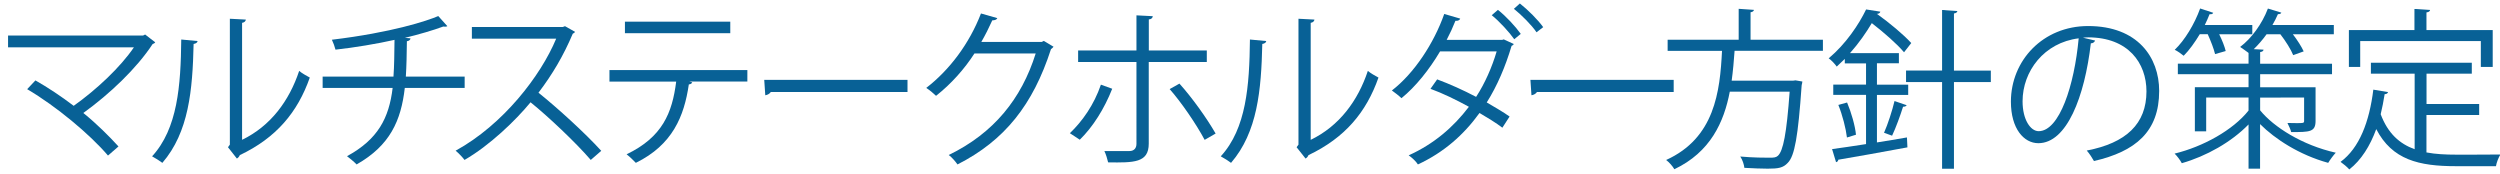 <?xml version="1.0" encoding="utf-8"?>
<!-- Generator: Adobe Illustrator 27.4.1, SVG Export Plug-In . SVG Version: 6.00 Build 0)  -->
<svg version="1.1" xmlns="http://www.w3.org/2000/svg" xmlns:xlink="http://www.w3.org/1999/xlink" x="0px" y="0px"
	 viewBox="0 0 360 25" style="enable-background:new 0 0 360 25;" xml:space="preserve">
<style type="text/css">
	.st0{fill:#086196;}
</style>
<g id="テキスト">
	<g>
		<path class="st0" d="M22.35,6.09c-0.07,0.12-0.2,0.2-0.37,0.25c-2.3,3.51-6.18,7.19-9.98,9.93c1.9,1.53,3.8,3.43,5.06,4.82
			l-1.51,1.31c-2.59-3.04-7.46-7.11-11.64-9.56l1.19-1.26c1.75,0.99,3.73,2.3,5.51,3.66c3.33-2.37,6.72-5.56,8.67-8.42H1.16V5.12
			H20.6l0.3-0.15L22.35,6.09z"/>
		<path class="st0" d="M28.45,5.91c-0.02,0.22-0.25,0.37-0.57,0.42c-0.15,6.65-0.69,12.7-4.5,17.12c-0.4-0.3-0.99-0.67-1.48-0.94
			c3.68-4,4.13-10.18,4.2-16.82L28.45,5.91z M34.85,20.14c4.13-2,6.79-5.61,8.23-9.93c0.37,0.32,1.11,0.74,1.53,0.96
			c-1.75,4.99-4.82,8.67-10.08,11.17c-0.07,0.2-0.25,0.4-0.42,0.49l-1.28-1.63l0.27-0.37V2.7l2.3,0.12
			c-0.02,0.22-0.2,0.42-0.54,0.47V20.14z"/>
		<path class="st0" d="M66.91,12.66h-8.62c-0.54,4.74-2.15,8.3-6.94,11.02c-0.37-0.4-0.96-0.86-1.38-1.19
			c4.45-2.42,6.05-5.48,6.57-9.83H46.46v-1.63h10.2c0.12-1.63,0.12-3.31,0.15-5.29c-2.52,0.57-5.78,1.11-8.5,1.41
			c-0.12-0.47-0.3-0.96-0.52-1.43c8.67-1.04,13.78-2.74,15.32-3.41l1.31,1.46c-0.1,0.05-0.2,0.07-0.32,0.07c-0.1,0-0.17,0-0.27-0.02
			c-1.38,0.52-3.58,1.16-5.53,1.63l0.81,0.07c-0.02,0.22-0.2,0.37-0.52,0.42c-0.02,1.85-0.05,3.53-0.15,5.09h8.47V12.66z"/>
		<path class="st0" d="M82.8,4.58c-0.05,0.12-0.17,0.22-0.32,0.27c-1.33,3.14-2.92,5.85-4.94,8.5c2.69,2.15,6.74,5.83,9.04,8.37
			l-1.51,1.31c-2.17-2.52-6.15-6.27-8.67-8.3c-2.17,2.64-5.93,6.25-9.51,8.3c-0.27-0.37-0.86-0.99-1.28-1.33
			c6.84-3.75,12.25-10.77,14.48-16.13H67.95V3.89h13.09l0.32-0.12L82.8,4.58z"/>
		<path class="st0" d="M107.61,11.74h-8.35l0.42,0.12c-0.05,0.15-0.22,0.27-0.49,0.3c-0.67,4.59-2.35,8.7-7.63,11.29
			c-0.3-0.32-0.91-0.91-1.33-1.23c5.14-2.47,6.57-5.93,7.14-10.47h-9.61v-1.66h19.86V11.74z M105.16,4.78H89.99V3.12h15.17V4.78z"/>
		<path class="st0" d="M110.05,11.5h20.63v1.75h-19.69c-0.15,0.25-0.47,0.42-0.79,0.47L110.05,11.5z"/>
		<path class="st0" d="M151.71,6.73c-0.1,0.12-0.22,0.25-0.37,0.35c-2.59,8-6.65,13.14-13.46,16.6c-0.3-0.42-0.77-0.99-1.26-1.36
			c6.47-3.14,10.47-8.08,12.52-14.62h-8.82c-1.43,2.22-3.33,4.37-5.53,6.1c-0.35-0.35-0.91-0.81-1.41-1.14
			c3.36-2.59,6.2-6.37,7.88-10.72l2.35,0.67c-0.1,0.25-0.4,0.32-0.72,0.32c-0.49,1.09-1.01,2.12-1.58,3.11h8.7l0.3-0.15L151.71,6.73
			z"/>
		<path class="st0" d="M160.16,12.78c-1.14,2.89-2.77,5.48-4.67,7.34l-1.43-0.94c1.78-1.7,3.48-4.08,4.47-6.99L160.16,12.78z
			 M165.42,8.93v11.76c0,2.77-2.17,2.74-5.85,2.69c-0.1-0.44-0.3-1.14-0.54-1.63c0.57,0.02,3.33,0,3.61,0
			c0.69,0,1.01-0.44,1.01-1.04V8.93h-8.4V7.27h8.4V2.21l2.35,0.12c-0.02,0.25-0.2,0.44-0.57,0.47v4.47h8.35v1.66H165.42z
			 M169.84,12.04c1.8,2,3.88,4.89,5.21,7.19l-1.58,0.91c-1.21-2.27-3.38-5.44-5.04-7.31L169.84,12.04z"/>
		<path class="st0" d="M182.34,5.91c-0.02,0.22-0.25,0.37-0.57,0.42c-0.15,6.65-0.69,12.7-4.5,17.12c-0.4-0.3-0.99-0.67-1.48-0.94
			c3.68-4,4.13-10.18,4.2-16.82L182.34,5.91z M188.74,20.14c4.12-2,6.79-5.61,8.23-9.93c0.37,0.32,1.11,0.74,1.53,0.96
			c-1.75,4.99-4.82,8.67-10.08,11.17c-0.07,0.2-0.25,0.4-0.42,0.49l-1.29-1.63l0.27-0.37V2.7l2.3,0.12
			c-0.02,0.22-0.2,0.42-0.54,0.47V20.14z"/>
		<path class="st0" d="M217.97,6.33c-0.02,0.15-0.15,0.2-0.3,0.27c-0.89,2.99-2.08,5.78-3.58,8.15c1.06,0.62,2.37,1.38,3.29,2.03
			l-1.04,1.61c-0.89-0.69-2.25-1.51-3.29-2.12c-2.27,3.14-5.11,5.66-8.87,7.41c-0.25-0.42-0.89-1.01-1.33-1.31
			c3.61-1.63,6.42-4.03,8.67-6.99c-1.83-1.01-3.73-1.93-5.53-2.59l0.96-1.36c1.8,0.67,3.73,1.53,5.61,2.52
			c1.26-1.93,2.3-4.3,2.96-6.55h-8.15c-1.58,2.67-3.53,5.09-5.56,6.74c-0.3-0.3-0.99-0.84-1.38-1.11c3.21-2.47,6.05-6.79,7.54-11.02
			l2.3,0.67c-0.1,0.27-0.4,0.35-0.69,0.32c-0.35,0.89-0.79,1.85-1.26,2.74h8l0.22-0.07L217.97,6.33z M215.7,1.42
			c1.16,0.91,2.54,2.4,3.29,3.46l-0.94,0.77c-0.69-0.99-2.15-2.59-3.24-3.46L215.7,1.42z M218.86,0.5c1.16,0.91,2.62,2.37,3.36,3.41
			l-0.96,0.74c-0.67-1.01-2.2-2.54-3.26-3.38L218.86,0.5z"/>
		<path class="st0" d="M220.38,11.5h20.63v1.75h-19.69c-0.15,0.25-0.47,0.42-0.79,0.47L220.38,11.5z"/>
		<path class="st0" d="M262.5,7.32h-12.72c-0.1,1.38-0.22,2.84-0.42,4.3h8.82l0.37-0.05l0.99,0.17c-0.02,0.17-0.05,0.37-0.1,0.52
			c-0.52,7.44-1.01,10.2-2,11.19c-0.67,0.72-1.33,0.84-2.89,0.84c-0.89,0-2.12-0.05-3.36-0.12c-0.05-0.47-0.27-1.16-0.59-1.63
			c1.83,0.17,3.61,0.17,4.22,0.17c0.59,0,0.91-0.02,1.19-0.27c0.77-0.69,1.26-3.19,1.7-9.24h-8.62c-0.84,4.4-2.79,8.7-7.98,11.17
			c-0.25-0.42-0.74-1.01-1.19-1.33c6.99-3.16,7.76-9.83,8.05-15.71h-7.83V5.72h10.23V1.27l2.2,0.15c-0.03,0.17-0.17,0.3-0.49,0.35
			v3.95h10.42V7.32z"/>
		<path class="st0" d="M270.28,9.13v3.06h4.5v1.48h-4.5v6.84c1.41-0.22,2.89-0.47,4.32-0.72l0.07,1.43
			c-3.66,0.69-7.51,1.36-9.96,1.78c0,0.2-0.15,0.32-0.32,0.35l-0.57-1.88c1.33-0.17,3.04-0.44,4.89-0.72v-7.09h-4.72v-1.48h4.72
			V9.13h-3.06V8.48c-0.37,0.37-0.77,0.74-1.16,1.11c-0.25-0.37-0.79-0.94-1.16-1.19c2.5-2.1,4.35-4.89,5.39-7.04l2.05,0.32
			c-0.05,0.17-0.17,0.3-0.49,0.32c1.8,1.28,3.9,3.04,4.94,4.2l-1.04,1.33c-0.96-1.16-2.92-2.87-4.64-4.2
			c-0.81,1.36-1.85,2.87-3.14,4.32h7.04v1.46H270.28z M265.96,19.8c-0.15-1.28-0.64-3.21-1.24-4.69l1.26-0.35
			c0.62,1.46,1.16,3.38,1.28,4.64L265.96,19.8z M274.56,15.15c-0.07,0.15-0.27,0.22-0.52,0.22c-0.39,1.24-1.04,3.04-1.58,4.17
			l-1.16-0.42c0.54-1.21,1.19-3.21,1.51-4.57L274.56,15.15z M286.68,10.16v1.66h-5.31v12.48h-1.71V11.82h-5.19v-1.66h5.19V1.44
			l2.2,0.15c-0.02,0.17-0.17,0.3-0.49,0.35v8.23H286.68z"/>
		<path class="st0" d="M301.7,5.84c-0.1,0.22-0.3,0.4-0.62,0.4c-0.89,7.68-3.46,14.38-7.56,14.38c-2.08,0-3.95-2.08-3.95-5.98
			c0-5.93,4.62-10.89,11.12-10.89c7.14,0,10.23,4.52,10.23,9.34c0,5.88-3.41,8.72-9.39,10.1c-0.22-0.4-0.64-1.06-1.04-1.51
			c5.68-1.09,8.6-3.85,8.6-8.52c0-4.08-2.62-7.78-8.4-7.78c-0.25,0-0.52,0.02-0.74,0.05L301.7,5.84z M299.33,5.52
			c-4.99,0.62-8.08,4.74-8.08,9.07c0,2.64,1.14,4.3,2.32,4.3C296.56,18.88,298.71,12.29,299.33,5.52z"/>
		<path class="st0" d="M325.46,14.04v1.85c1.95,2.4,6.05,5.01,10.89,6.1c-0.35,0.37-0.84,1.04-1.09,1.46
			c-4.15-1.14-7.66-3.43-9.81-5.58v6.42h-1.66v-6.37c-2.47,2.54-6.08,4.57-9.61,5.58c-0.22-0.42-0.69-1.06-1.04-1.38
			c4.13-1.01,8.4-3.38,10.65-6.2v-1.88h-6.1v4.87h-1.63v-6.35h7.73v-1.88h-10.18V9.17h10.18V7.62c-0.32-0.25-0.86-0.62-1.21-0.86
			c1.61-1.21,3.16-3.31,4-5.53l1.93,0.59c-0.05,0.17-0.25,0.22-0.49,0.22c-0.22,0.52-0.49,1.04-0.79,1.56h8.84v1.33h-5.9
			c0.64,0.84,1.26,1.8,1.56,2.47l-1.51,0.54c-0.32-0.81-1.09-2.03-1.85-3.01h-1.98c-0.57,0.79-1.21,1.53-1.85,2.15l1.41,0.07
			c-0.02,0.2-0.17,0.3-0.49,0.35v1.68h10.35v1.51h-10.35v1.88h7.98v4.84c0,1.61-0.84,1.61-3.51,1.61c-0.1-0.42-0.35-0.91-0.54-1.31
			c0.49,0,0.94,0.02,1.31,0.02c0.99,0,1.09,0,1.09-0.32v-3.36H325.46z M318.97,7.79c-0.17-0.74-0.62-1.9-1.06-2.87h-1.14
			c-0.72,1.19-1.51,2.3-2.32,3.11c-0.32-0.27-0.89-0.67-1.29-0.86c1.43-1.36,2.84-3.68,3.66-5.95l1.88,0.62
			c-0.05,0.15-0.22,0.25-0.52,0.2c-0.2,0.52-0.44,1.04-0.69,1.56h6.84v1.33h-4.77c0.42,0.84,0.79,1.78,0.94,2.42L318.97,7.79z"/>
		<path class="st0" d="M349.41,16.56v5.39c1.31,0.25,2.74,0.32,4.3,0.32c0.86,0,5.21,0,6.35-0.02c-0.27,0.42-0.57,1.19-0.64,1.68
			h-5.78c-5.31,0-9.17-0.91-11.46-5.34c-0.89,2.42-2.15,4.45-3.88,5.81c-0.27-0.32-0.87-0.82-1.26-1.09c2.72-2,4.15-5.78,4.72-10.4
			l2.12,0.35c-0.05,0.17-0.2,0.3-0.49,0.3c-0.15,0.99-0.35,1.95-0.57,2.89c1.04,2.77,2.72,4.25,4.89,5.04V10.61h-6.3V9.03h14.53
			v1.58h-6.52v4.37h7.58v1.58H349.41z M339.87,5.91v3.73h-1.63V4.33h9.44V1.29l2.25,0.15c-0.02,0.17-0.17,0.3-0.52,0.35v2.54h9.54
			v5.31h-1.71V5.91H339.87z"/>
	</g>
</g>
<g id="レイヤー_1">
</g>
</svg>
